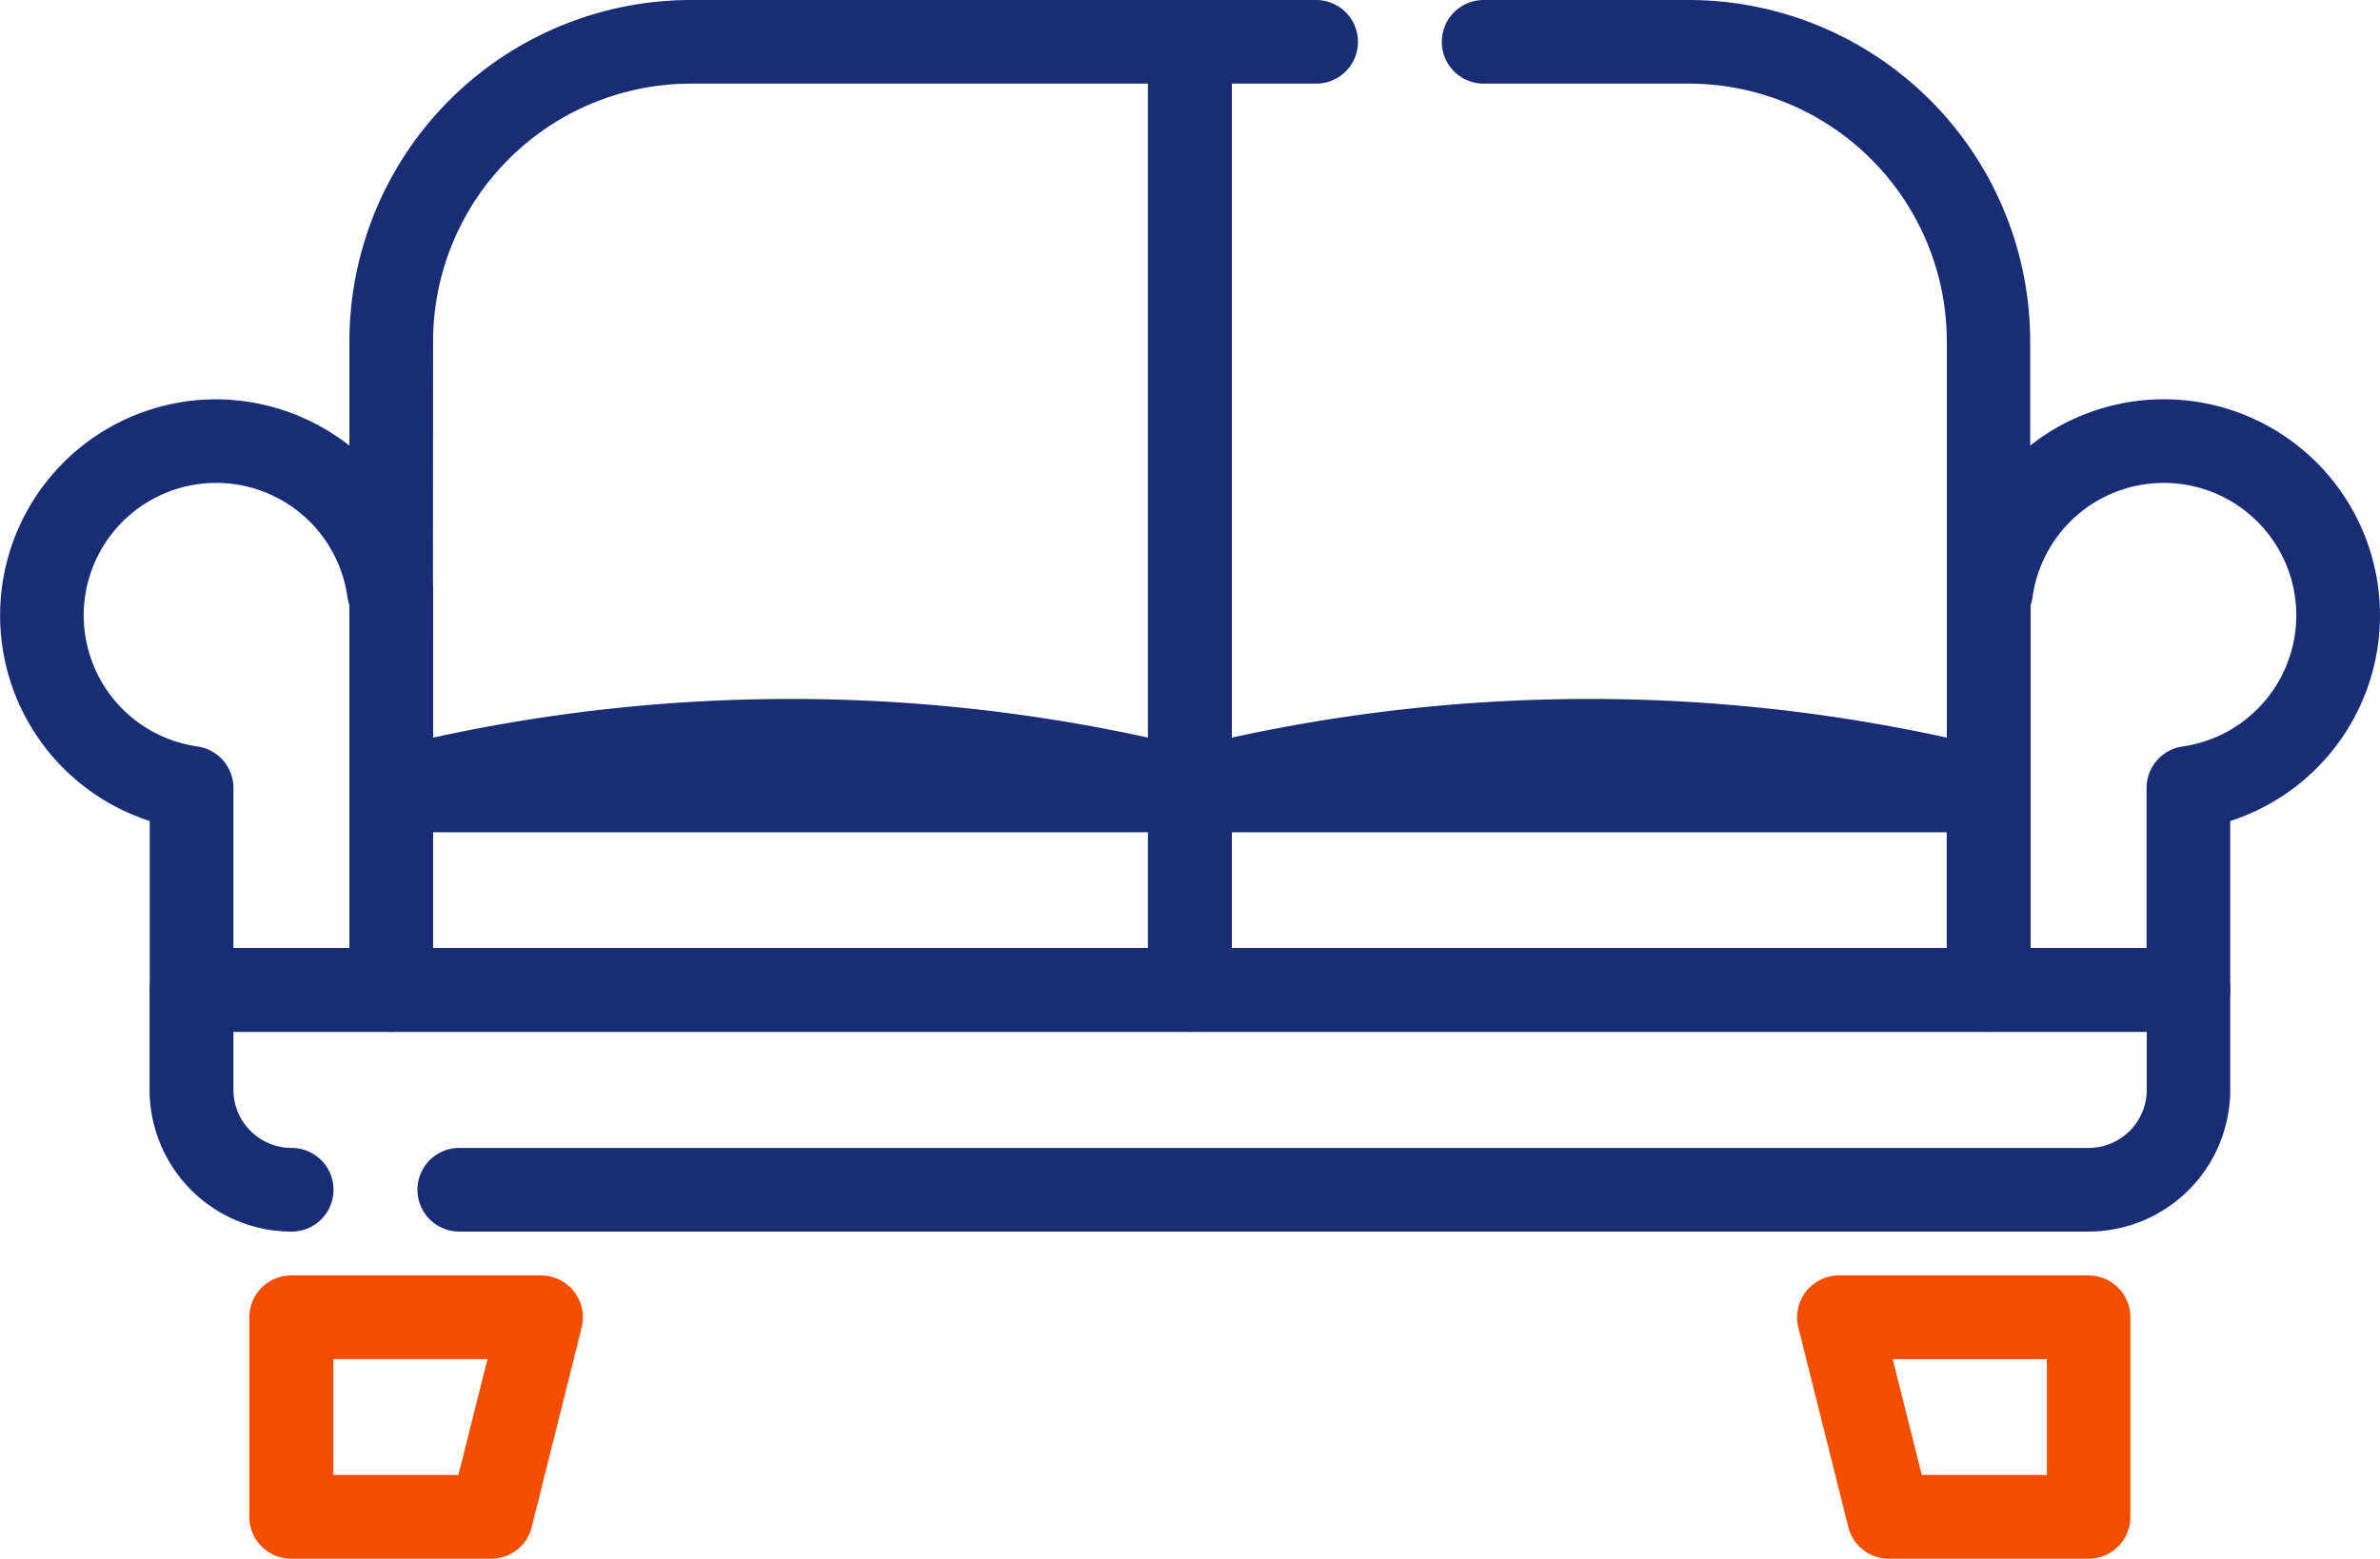 <svg id="Layer_1" data-name="Layer 1" xmlns="http://www.w3.org/2000/svg" viewBox="0 0 245.21 160.63"><defs><style>.cls-1{fill:#f54d00;}.cls-2{fill:#192d77;}</style></defs><path class="cls-1" d="M50.6,160.63H30a4.31,4.31,0,0,1-4.31-4.31V135.75A4.31,4.31,0,0,1,30,131.44H55.74a4.32,4.32,0,0,1,4.19,5.35l-5.15,20.58A4.31,4.31,0,0,1,50.6,160.63ZM34.34,152H47.23l3-11.95H34.34Z"/><path class="cls-1" d="M215.18,160.63H194.61a4.31,4.31,0,0,1-4.18-3.26l-5.15-20.58a4.32,4.32,0,0,1,4.19-5.35h25.71a4.31,4.31,0,0,1,4.31,4.31v20.57A4.31,4.31,0,0,1,215.18,160.63ZM198,152h12.89V140.06H195Z"/><path class="cls-2" d="M215.18,126.92H47.32a4.31,4.31,0,1,1,0-8.62H215.18a6,6,0,0,0,6-6v-6H24.05v6a6,6,0,0,0,6,6,4.31,4.31,0,0,1,0,8.62,14.63,14.63,0,0,1-14.64-14.6V102a4.31,4.31,0,0,1,4.31-4.31H225.47a4.31,4.31,0,0,1,4.31,4.31v10.29A14.62,14.62,0,0,1,215.18,126.92Z"/><path class="cls-2" d="M122.6,85.77H40.31A4.31,4.31,0,0,1,36,81.46V35.17A35.21,35.21,0,0,1,71.17,0H122.6a4.31,4.31,0,0,1,4.32,4.31V81.46A4.31,4.31,0,0,1,122.6,85.77Zm-78-8.62h73.67V8.62H71.17A26.58,26.58,0,0,0,44.62,35.17Z"/><path class="cls-2" d="M204.9,85.77H122.6a4.31,4.31,0,0,1-4.31-4.31V4.31A4.31,4.31,0,0,1,122.6,0h13a4.31,4.31,0,0,1,0,8.62h-8.69V77.15h73.67v-42A26.59,26.59,0,0,0,174,8.62H152.86a4.31,4.31,0,0,1,0-8.62H174a35.21,35.21,0,0,1,35.17,35.17V81.46A4.31,4.31,0,0,1,204.9,85.77Z"/><path class="cls-2" d="M40.31,106.34H19.74A4.31,4.31,0,0,1,15.43,102V84.61a22.27,22.27,0,0,1,6.88-43.46A22.39,22.39,0,0,1,44.08,58.89a4,4,0,0,1,.54,2V102A4.31,4.31,0,0,1,40.31,106.34ZM24.05,97.72H36V62.33a3.89,3.89,0,0,1-.21-.83A13.65,13.65,0,1,0,20.36,76.93a4.32,4.32,0,0,1,3.69,4.27Z"/><path class="cls-2" d="M225.47,106.34H204.9a4.31,4.31,0,0,1-4.31-4.31V60.89a4.32,4.32,0,0,1,.58-2.17,22.27,22.27,0,1,1,28.61,25.89V102A4.31,4.31,0,0,1,225.47,106.34Zm-16.26-8.62h11.95V81.2a4.32,4.32,0,0,1,3.69-4.27A13.65,13.65,0,1,0,209.42,61.5a4,4,0,0,1-.21.86Z"/><path class="cls-2" d="M122.6,106.34H40.31A4.31,4.31,0,0,1,36,102V81.46a4.31,4.31,0,0,1,3.27-4.18,172.15,172.15,0,0,1,84.38,0,4.31,4.31,0,0,1,3.27,4.18V102A4.31,4.31,0,0,1,122.6,106.34Zm-78-8.62h73.67V84.86a163.34,163.34,0,0,0-73.67,0Z"/><path class="cls-2" d="M204.9,106.34H122.6a4.31,4.31,0,0,1-4.31-4.31V81.46a4.31,4.31,0,0,1,3.27-4.18,172.15,172.15,0,0,1,84.38,0,4.31,4.31,0,0,1,3.27,4.18V102A4.31,4.31,0,0,1,204.9,106.34Zm-78-8.62h73.67V84.86a163.34,163.34,0,0,0-73.67,0Z"/></svg>